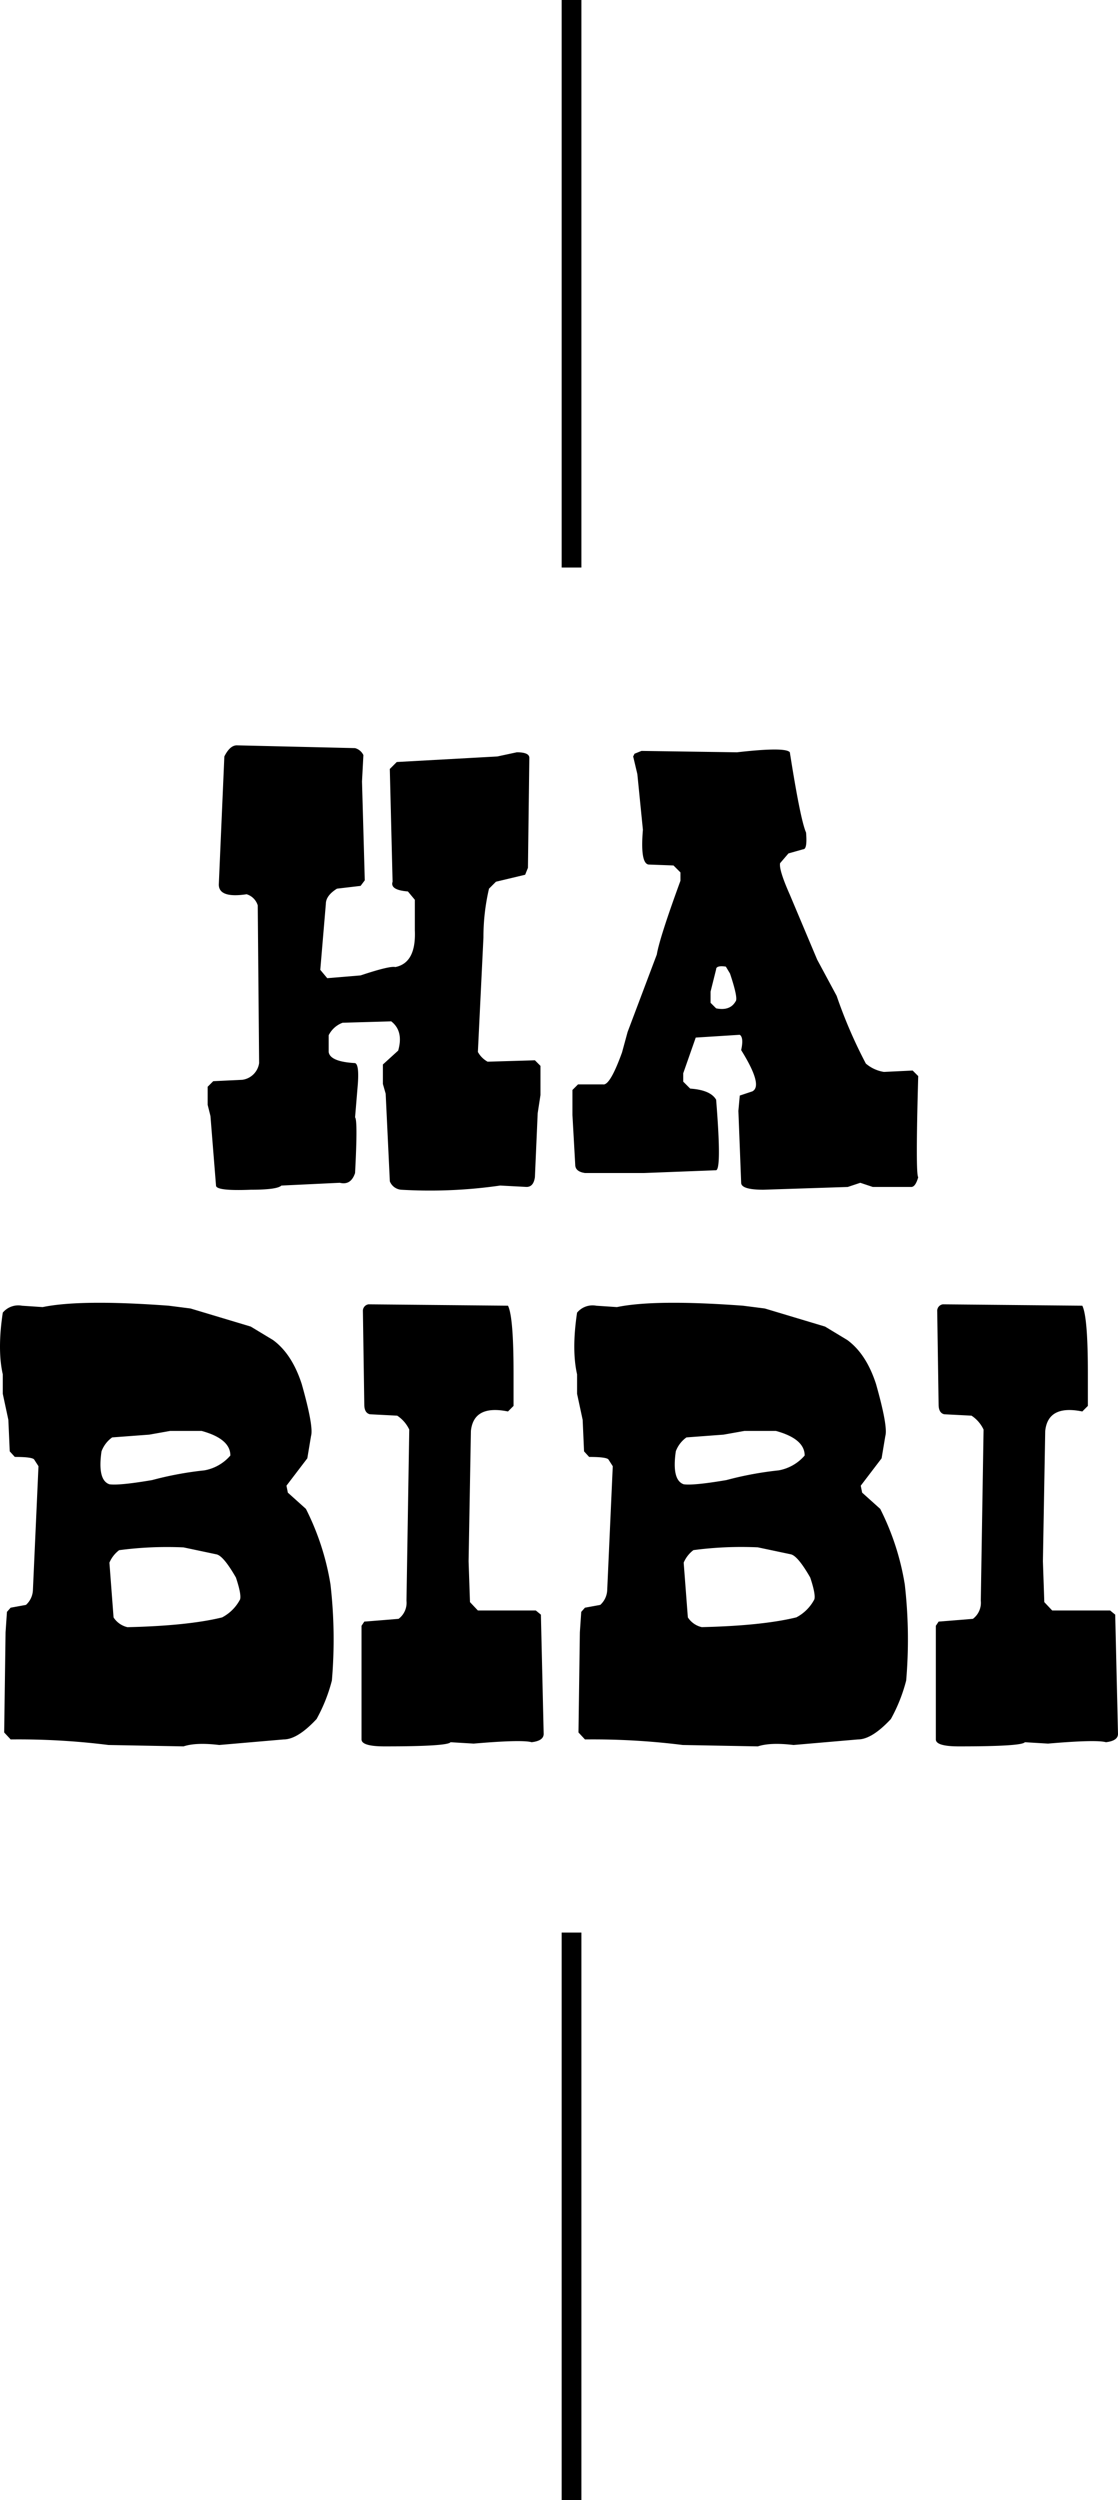 <svg id="Gruppe_702" data-name="Gruppe 702" xmlns="http://www.w3.org/2000/svg" xmlns:xlink="http://www.w3.org/1999/xlink" width="283.687" height="633.898" viewBox="0 0 283.687 633.898">
  <defs>
    <clipPath id="clip-path">
      <rect id="Rechteck_664" data-name="Rechteck 664" width="283.687" height="633.898" fill="none"/>
    </clipPath>
  </defs>
  <g id="Gruppe_701" data-name="Gruppe 701" clip-path="url(#clip-path)">
    <path id="Pfad_3170" data-name="Pfad 3170" d="M60.1,188.98l29.991.706a3.305,3.305,0,0,1,2.118,1.764l-.353,6.7.705,25.052-1.058,1.411-6,.706q-2.822,1.764-2.822,3.882l-1.412,16.7,1.765,2.117,8.468-.706q7.412-2.471,8.821-2.117,5.292-1.059,4.94-9.292v-7.762l-1.764-2.117q-4.587-.354-3.881-2.47l-.707-28.58,1.765-1.765L126.2,191.8l4.94-1.059q3.174,0,3.176,1.412l-.353,27.874-.707,1.764-7.408,1.765-1.765,1.764a53.788,53.788,0,0,0-1.411,12.35l-1.412,29.05a6.211,6.211,0,0,0,2.47,2.471l12-.354,1.412,1.412v7.41l-.706,4.587-.706,16.23q-.351,2.471-2.116,2.471l-6.7-.354a124.663,124.663,0,0,1-25.17,1.059,3.393,3.393,0,0,1-2.824-2.117l-1.058-22.229-.705-2.471V269.9l3.881-3.528q1.41-4.939-1.764-7.41l-12.35.353a6.506,6.506,0,0,0-3.528,3.175v4.234q.353,2.471,6.7,2.823,1.058.354.705,5.292l-.705,8.469q.707.707,0,14.113-1.058,3.177-3.88,2.471l-14.82.705q-1.059,1.059-7.762,1.059-8.823.354-8.822-1.059L53.4,282.955l-.706-2.824v-4.586l1.411-1.412,7.41-.353a4.988,4.988,0,0,0,4.235-4.234L65.4,229.557a4.248,4.248,0,0,0-2.822-2.823q-7.059,1.059-7.058-2.469L56.927,191.8q1.412-2.823,3.176-2.823"/>
    <path id="Pfad_3171" data-name="Pfad 3171" d="M162.78,190.392l24.228.353q12.351-1.411,13.408,0,2.7,17.174,4.117,20.347.353,4.234-.706,4.234l-3.763,1.059-2.117,2.47q-.354,1.648,2.469,8l6.94,16.467,4.939,9.174a121.149,121.149,0,0,0,7.409,17.172,9.292,9.292,0,0,0,4.588,2.117l7.292-.353,1.411,1.411q-.705,24.936,0,25.639-.705,2.472-1.763,2.471H221.47l-3.176-1.058-3.176,1.058-21.406.7q-5.645,0-5.645-1.763l-.706-18.231.353-3.881,3.176-1.058q2.821-1.413-2.823-10.469.7-3.174-.353-3.881l-11.174.706-3.175,9.056v2.117l1.764,1.765q5.174.353,6.587,2.823,1.411,17.525,0,17.877l-18.23.7H148.431q-2.471-.352-2.471-2.116l-.705-12.585v-6.352l1.411-1.411h6.351q1.766.352,4.822-8.115l1.412-5.176,7.41-19.641q.705-4.234,6-18.7v-2.117l-1.764-1.764-6.351-.236q-2.118-.353-1.412-8.821l-1.411-14.114-1.059-4.469.353-.7ZM180.3,251.434v2.823l1.412,1.411q3.528.707,4.94-1.764.705-.705-1.413-7.057l-1.058-1.764q-2.471-.352-2.469.705Z"/>
    <path id="Pfad_3172" data-name="Pfad 3172" d="M5.529,331.059l5.292.353q9.642-2,31.992-.353l5.528.705,15.289,4.588,5.647,3.41q4.819,3.528,7.291,11.174,3.059,10.822,2.353,13.173l-.941,5.645-5.293,6.94.353,1.763,4.586,4.117a65.533,65.533,0,0,1,6.235,19.171,122.46,122.46,0,0,1,.352,24.347,41.205,41.205,0,0,1-3.882,9.762q-4.823,5.176-8.349,5.176l-16.35,1.41q-5.882-.705-9.056.353l-19.053-.353a183.76,183.76,0,0,0-24.817-1.41L1.06,439.265l.352-25.405.353-5.175.941-1.059,3.881-.706a5.335,5.335,0,0,0,1.764-3.764l1.412-31.4L8.7,370.108q-.353-.707-4.939-.706L2.471,367.99l-.353-8L.706,353.4v-4.939q-1.411-6.232,0-15.644a5.111,5.111,0,0,1,4.823-1.763m20.23,36.931q-1.059,7.295,2,8.35,2.469.354,10.82-1.059a86.134,86.134,0,0,1,13.29-2.468,11.33,11.33,0,0,0,6.587-3.764q0-4.234-7.292-6.234h-8l-5.293.941-9.408.7a7.558,7.558,0,0,0-2.7,3.529m2,28.227L28.817,410.1a5.724,5.724,0,0,0,3.528,2.471q15.286-.355,23.994-2.471a10.779,10.779,0,0,0,4.586-4.587q.353-1.293-1.059-5.528-3.176-5.526-4.939-5.881l-8.351-1.764a92.139,92.139,0,0,0-16.348.706,7.8,7.8,0,0,0-2.47,3.175"/>
    <path id="Pfad_3173" data-name="Pfad 3173" d="M93.5,330.706l35.4.354q1.412,2.822,1.411,17.054v8.35l-1.411,1.412q-8.706-1.764-9.41,4.939l-.588,33.051.354,10.35,2,2.117h14.7l1.293,1.059.706,30.226q0,1.764-3.058,2.117-2.469-.7-14.7.354l-5.881-.354q-.7,1.058-16.7,1.059-5.883,0-5.881-1.764V412.214l.706-1.059,8.7-.7a5.086,5.086,0,0,0,2-4.588l.705-43.4a8.626,8.626,0,0,0-3.058-3.528l-6.939-.354q-1.412-.351-1.412-2.469l-.353-23.64a1.67,1.67,0,0,1,1.412-1.766"/>
    <path id="Pfad_3174" data-name="Pfad 3174" d="M151.253,331.059l5.293.353q9.642-2,31.992-.353l5.527.705,15.29,4.588,5.646,3.41q4.821,3.528,7.292,11.174,3.057,10.822,2.352,13.173l-.941,5.645-5.293,6.94.353,1.763,4.587,4.117a65.532,65.532,0,0,1,6.234,19.171,122.469,122.469,0,0,1,.353,24.347,41.248,41.248,0,0,1-3.882,9.762q-4.824,5.176-8.35,5.176l-16.349,1.41q-5.881-.705-9.056.353l-19.054-.353a183.76,183.76,0,0,0-24.817-1.41l-1.646-1.765.353-25.405.352-5.175.941-1.059,3.881-.706a5.34,5.34,0,0,0,1.765-3.764l1.411-31.4-1.059-1.646q-.351-.707-4.939-.706L148.2,367.99l-.354-8L146.43,353.4v-4.939q-1.41-6.232,0-15.644a5.111,5.111,0,0,1,4.823-1.763m20.23,36.931q-1.058,7.295,2,8.35,2.469.354,10.82-1.059a86.112,86.112,0,0,1,13.29-2.468,11.333,11.333,0,0,0,6.587-3.764q0-4.234-7.293-6.234h-8l-5.293.941-9.409.7a7.558,7.558,0,0,0-2.705,3.529m2,28.227,1.059,13.879a5.718,5.718,0,0,0,3.527,2.471q15.288-.355,23.994-2.471a10.781,10.781,0,0,0,4.587-4.587q.353-1.293-1.059-5.528-3.176-5.526-4.94-5.881l-8.35-1.764a92.151,92.151,0,0,0-16.349.706,7.8,7.8,0,0,0-2.469,3.175"/>
    <path id="Pfad_3175" data-name="Pfad 3175" d="M239.23,330.706l35.4.354q1.412,2.822,1.411,17.054v8.35l-1.411,1.412q-8.706-1.764-9.411,4.939l-.587,33.051.354,10.35,2,2.117h14.7l1.293,1.059.706,30.226q0,1.764-3.058,2.117-2.469-.7-14.7.354l-5.881-.354q-.7,1.058-16.7,1.059-5.883,0-5.881-1.764V412.214l.706-1.059,8.7-.7a5.086,5.086,0,0,0,2-4.588l.705-43.4a8.626,8.626,0,0,0-3.058-3.528l-6.939-.354q-1.411-.351-1.412-2.469l-.353-23.64a1.67,1.67,0,0,1,1.412-1.766"/>
    <rect id="Rechteck_662" data-name="Rechteck 662" width="5.014" height="143.898" transform="translate(142.516 490)"/>
    <rect id="Rechteck_663" data-name="Rechteck 663" width="5.014" height="143.898" transform="translate(142.516)"/>
  </g>
</svg>
